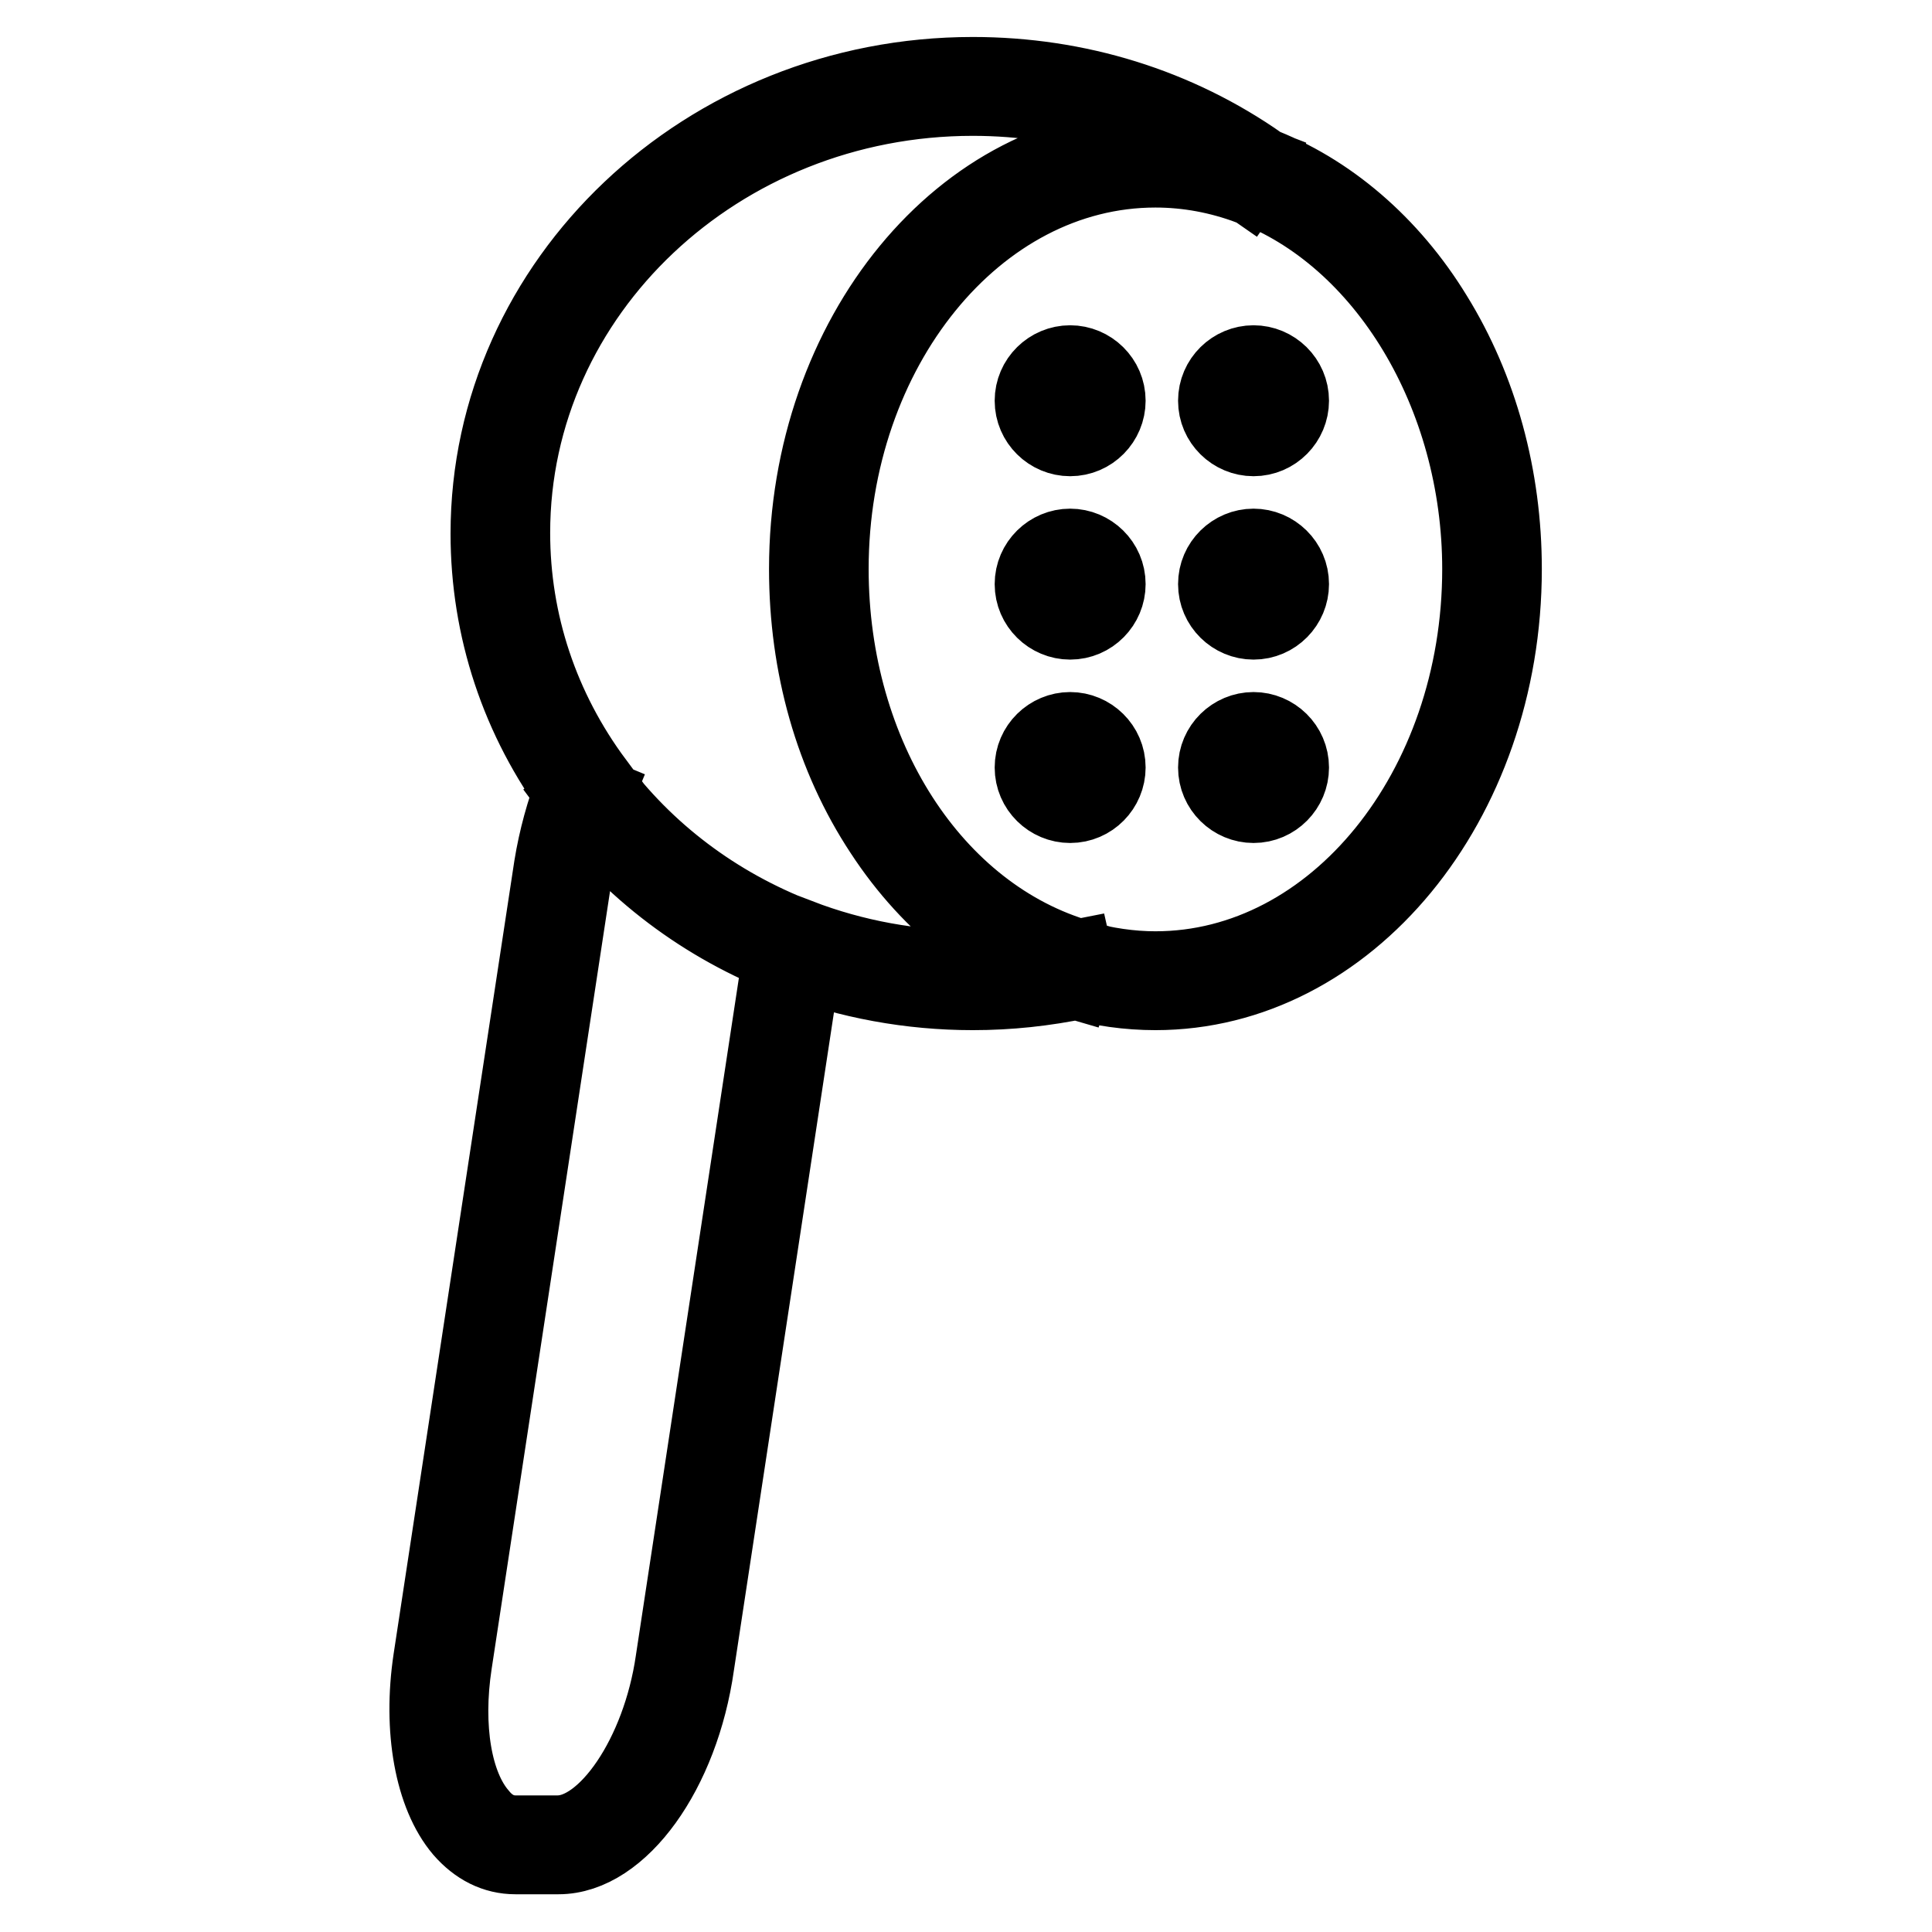 <?xml version="1.0" encoding="utf-8"?>
<!-- Svg Vector Icons : http://www.onlinewebfonts.com/icon -->
<!DOCTYPE svg PUBLIC "-//W3C//DTD SVG 1.1//EN" "http://www.w3.org/Graphics/SVG/1.1/DTD/svg11.dtd">
<svg version="1.1" xmlns="http://www.w3.org/2000/svg" xmlns:xlink="http://www.w3.org/1999/xlink" x="0px" y="0px" viewBox="0 0 256 256" enable-background="new 0 0 256 256" xml:space="preserve">
<g> <path stroke-width="10" fill-opacity="0" stroke="#000000"  d="M128.9,131.5c-8.3,0-16.4-1.5-24.1-4.4l1.1-3c7.3,2.8,15,4.2,23,4.2c4.5,0,9.1-0.5,13.6-1.4l0.7,3.1 C138.4,131,133.7,131.5,128.9,131.5z M104.8,127.1c-11.5-4.4-21.3-11.8-28.5-21.5l2.5-1.9c6.8,9.2,16.1,16.2,27,20.4L104.8,127.1z  M76.3,105.6c-7.6-10.2-11.6-22.3-11.6-34.9c0-33.5,28.8-60.8,64.2-60.8c13.9,0,27.1,4.1,38.2,11.9l-1.8,2.6 c-10.6-7.4-23.2-11.4-36.4-11.4c-33.6,0-61,25.8-61,57.6c0,11.9,3.8,23.3,11,33L76.3,105.6z M153.1,131.5c-3.6,0-7.2-0.5-10.8-1.5 l0.9-3c3.3,0.9,6.6,1.4,9.9,1.4c23.7,0,43-23.8,43-53c0-23.1-12.6-44-30.5-50.7l1.1-3c9.3,3.5,17.6,10.6,23.4,20.1 c6,9.7,9.2,21.4,9.2,33.6C199.3,106.4,178.6,131.5,153.1,131.5z M142.3,130c-10-2.9-19-9.9-25.4-19.7c-6.6-10-10-22.1-10-34.9 c0-30.9,20.7-56.1,46.2-56.1c4.6,0,9.2,0.8,13.6,2.5l-1.1,3c-4-1.5-8.2-2.3-12.5-2.3c-23.7,0-43,23.8-43,52.9 c0,24.7,13.6,45.9,33.2,51.5L142.3,130L142.3,130z M74,246L74,246l-5.7,0c-2.7,0-5.1-1.2-7.1-3.5c-3.9-4.6-5.5-13.3-4.1-22.6 l16-105.1c0.6-3.7,1.6-7.3,2.9-10.7l2.9,1.2c-1.3,3.1-2.2,6.5-2.7,10l-16,105.1c-1.3,8.5,0,16.2,3.4,20.1c1.3,1.6,2.9,2.4,4.7,2.4 l5.6,0h0c6.4,0,13.5-10.4,15.3-22.8l14.4-94.7l3.1,0.5l-14.4,94.7C90.3,234.8,82.2,246,74,246z M136.8,53.1c0,2.8,2.3,5,5,5 c2.8,0,5-2.3,5-5c0-2.8-2.3-5-5-5C139.1,48.1,136.8,50.3,136.8,53.1L136.8,53.1z M136.8,77.4c0,2.8,2.3,5,5,5c2.8,0,5-2.3,5-5l0,0 c0-2.8-2.3-5-5-5C139.1,72.4,136.8,74.6,136.8,77.4z M136.8,101.7c0,2.8,2.3,5,5,5c2.8,0,5-2.3,5-5c0-2.8-2.3-5-5-5 C139.1,96.7,136.8,98.9,136.8,101.7L136.8,101.7z M161.1,53.1c0,2.8,2.3,5,5,5c2.8,0,5-2.3,5-5c0-2.8-2.3-5-5-5 C163.4,48.1,161.1,50.3,161.1,53.1L161.1,53.1z M161.1,77.4c0,2.8,2.3,5,5,5c2.8,0,5-2.3,5-5l0,0c0-2.8-2.3-5-5-5 C163.4,72.4,161.1,74.6,161.1,77.4z M161.1,101.7c0,2.8,2.3,5,5,5c2.8,0,5-2.3,5-5c0-2.8-2.3-5-5-5 C163.4,96.7,161.1,98.9,161.1,101.7L161.1,101.7z"/></g>
</svg>